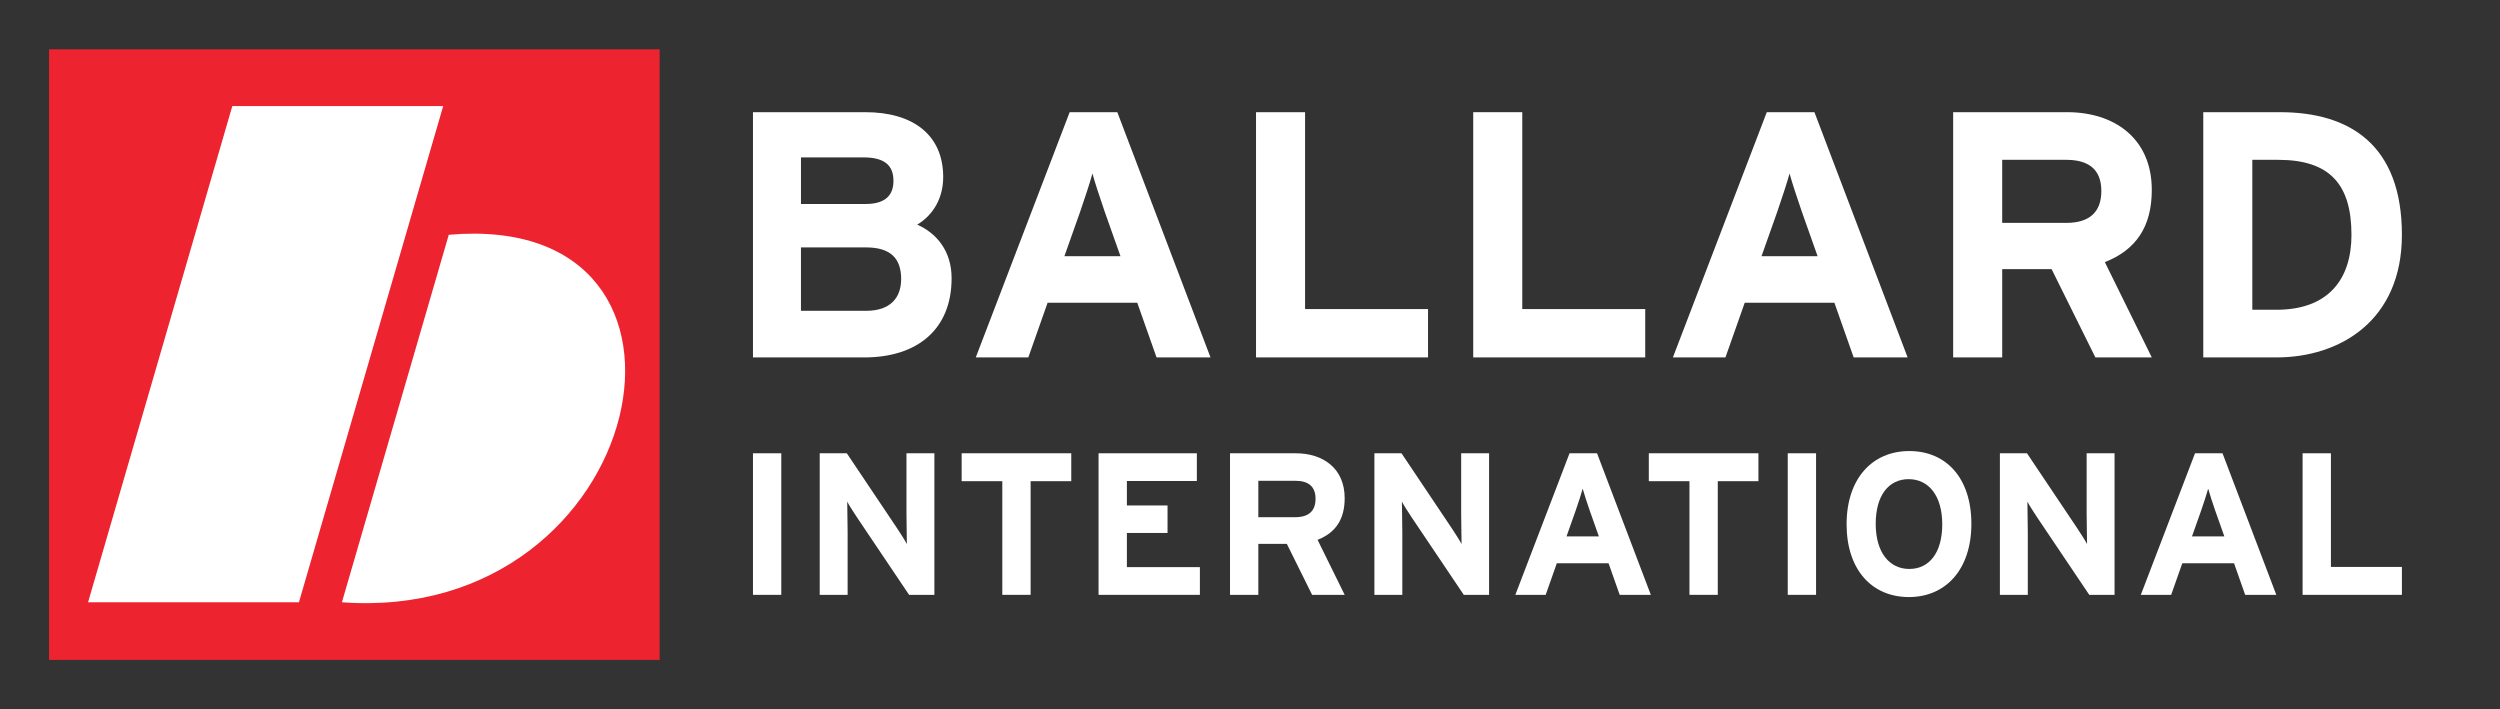 <?xml version="1.0" encoding="UTF-8"?><svg id="Layer_1" xmlns="http://www.w3.org/2000/svg" viewBox="0 0 3045.47 864"><rect x="0" y="0" width="3045.47" height="864" fill="#333333" stroke="none"/><defs><style>.cls-1{fill:#ee2330;}.cls-2{fill:#fff;}</style></defs><rect class="cls-1" x="59.75" y="60.09" width="743.82" height="743.82"/><polygon class="cls-2" points="282.99 129.24 107.27 733.68 364.16 733.68 539.88 129.24 282.99 129.24"/><path class="cls-2" d="M546.68,286.01c352.63-30.99,244.5,475.22-130.17,447.67l130.17-447.67"/><path class="cls-2" d="M951.75,724.63h-34.49v-172.45h34.49v172.45Z"/><path class="cls-2" d="M1138.24,724.63h-30.79l-63.31-94.11c-4.19-6.41-9.85-15.03-12.07-19.46,0,6.41.49,28.08.49,37.69v75.88h-34v-172.45h33.01l61.1,91.15c4.19,6.41,9.85,15.03,12.07,19.46,0-6.41-.49-28.09-.49-37.69v-72.92h34v172.45Z"/><path class="cls-2" d="M1305.01,586.17h-49.52v138.45h-34.49v-138.45h-49.52v-34h133.53v34Z"/><path class="cls-2" d="M1461.69,724.63h-123.43v-172.45h119.73v33.75h-85.24v29.81h49.52v33.5h-49.52v41.63h88.94v33.75Z"/><path class="cls-2" d="M1638.07,724.63h-39.66l-30.79-62.08h-34.74v62.08h-34.49v-172.45h80.31c32.52,0,59.37,17.98,59.37,54.69,0,25.87-11.09,42.13-33.01,50.75l33.01,67.01ZM1602.6,607.61c0-15.52-9.36-21.92-24.64-21.92h-45.08v44.34h45.08c16.01,0,24.64-7.39,24.64-22.42Z"/><path class="cls-2" d="M1813.96,724.63h-30.79l-63.31-94.11c-4.19-6.41-9.85-15.03-12.07-19.46,0,6.41.49,28.08.49,37.69v75.88h-34v-172.45h33.01l61.1,91.15c4.19,6.41,9.85,15.03,12.07,19.46,0-6.41-.49-28.09-.49-37.69v-72.92h34v172.45Z"/><path class="cls-2" d="M2011.04,724.63h-37.94l-13.55-38.43h-63.07l-13.55,38.43h-36.95l66.02-172.45h33.5l65.53,172.45ZM1947.73,653.43l-11.09-31.29c-3.45-10.1-6.9-20.45-8.62-26.85-1.72,6.41-5.17,16.75-8.62,26.85l-11.09,31.29h39.42Z"/><path class="cls-2" d="M2142.1,586.17h-49.52v138.45h-34.49v-138.45h-49.52v-34h133.53v34Z"/><path class="cls-2" d="M2212.3,724.63h-34.49v-172.45h34.49v172.45Z"/><path class="cls-2" d="M2401.5,638.15c0,55.68-31.29,89.18-76.12,89.18s-75.88-33.01-75.88-88.69,31.29-89.18,76.37-89.18,75.63,33.01,75.63,88.69ZM2366.03,638.65c0-34.98-16.75-54.94-40.9-54.94s-40.16,19.46-40.16,54.44,16.75,54.94,40.9,54.94,40.16-19.46,40.16-54.44Z"/><path class="cls-2" d="M2575.91,724.63h-30.79l-63.31-94.11c-4.19-6.41-9.85-15.03-12.07-19.46,0,6.41.49,28.08.49,37.69v75.88h-34v-172.45h33.01l61.1,91.15c4.19,6.41,9.85,15.03,12.07,19.46,0-6.41-.49-28.09-.49-37.69v-72.92h34v172.45Z"/><path class="cls-2" d="M2772.99,724.63h-37.94l-13.55-38.43h-63.07l-13.55,38.43h-36.95l66.02-172.45h33.5l65.53,172.45ZM2709.68,653.43l-11.09-31.29c-3.45-10.1-6.9-20.45-8.62-26.85-1.72,6.41-5.17,16.75-8.62,26.85l-11.09,31.29h39.42Z"/><path class="cls-2" d="M2925.97,724.63h-120.96v-172.45h34.49v138.45h86.47v34Z"/><path class="cls-2" d="M1159.23,338.95c0,62.73-42.25,96.45-106.26,96.45h-135.71V136.66h136.99c58.04,0,94.74,27.74,94.74,78.95,0,25.61-11.95,46.09-31.58,58.04,23.9,10.67,41.82,32.43,41.82,65.29ZM1088.39,220.31c0-18.78-10.67-28.59-36.7-28.59h-75.96v56.76h78.95c24.75,0,33.71-11.52,33.71-28.17ZM1097.78,339.8c0-25.61-13.66-38.41-42.68-38.41h-79.38v77.24h79.38c29.02,0,42.68-15.36,42.68-38.84Z"/><path class="cls-2" d="M1474.6,435.39h-65.72l-23.47-66.57h-109.25l-23.47,66.57h-64.01l114.37-298.73h58.04l113.52,298.73ZM1364.93,312.06l-19.2-54.2c-5.98-17.5-11.95-35.42-14.94-46.52-2.99,11.1-8.96,29.02-14.94,46.52l-19.2,54.2h68.28Z"/><path class="cls-2" d="M1739.61,435.39h-209.54V136.66h59.75v239.84h149.79v58.89Z"/><path class="cls-2" d="M2004.2,435.39h-209.54V136.66h59.75v239.84h149.79v58.89Z"/><path class="cls-2" d="M2323.83,435.39h-65.72l-23.47-66.57h-109.25l-23.47,66.57h-64.01l114.37-298.73h58.04l113.52,298.73ZM2214.16,312.06l-19.2-54.2c-5.98-17.5-11.95-35.42-14.94-46.52-2.99,11.1-8.96,29.02-14.94,46.52l-19.2,54.2h68.28Z"/><path class="cls-2" d="M2621.28,435.39h-68.71l-53.34-107.54h-60.17v107.54h-59.75V136.66h139.12c56.33,0,102.85,31.15,102.85,94.74,0,44.81-19.2,72.98-57.19,87.91l57.19,116.08ZM2559.83,232.68c0-26.89-16.22-37.98-42.68-37.98h-78.1v76.82h78.1c27.74,0,42.68-12.8,42.68-38.84Z"/><path class="cls-2" d="M2925.97,286.03c0,104.98-75.96,149.37-152.78,149.37h-89.19V136.66h93.46c85.35,0,148.51,40.12,148.51,149.37ZM2864.52,286.03c0-61.03-26.03-91.33-89.19-91.33h-31.58v182.65h29.45c62.73,0,91.33-36.7,91.33-91.33Z"/></svg>